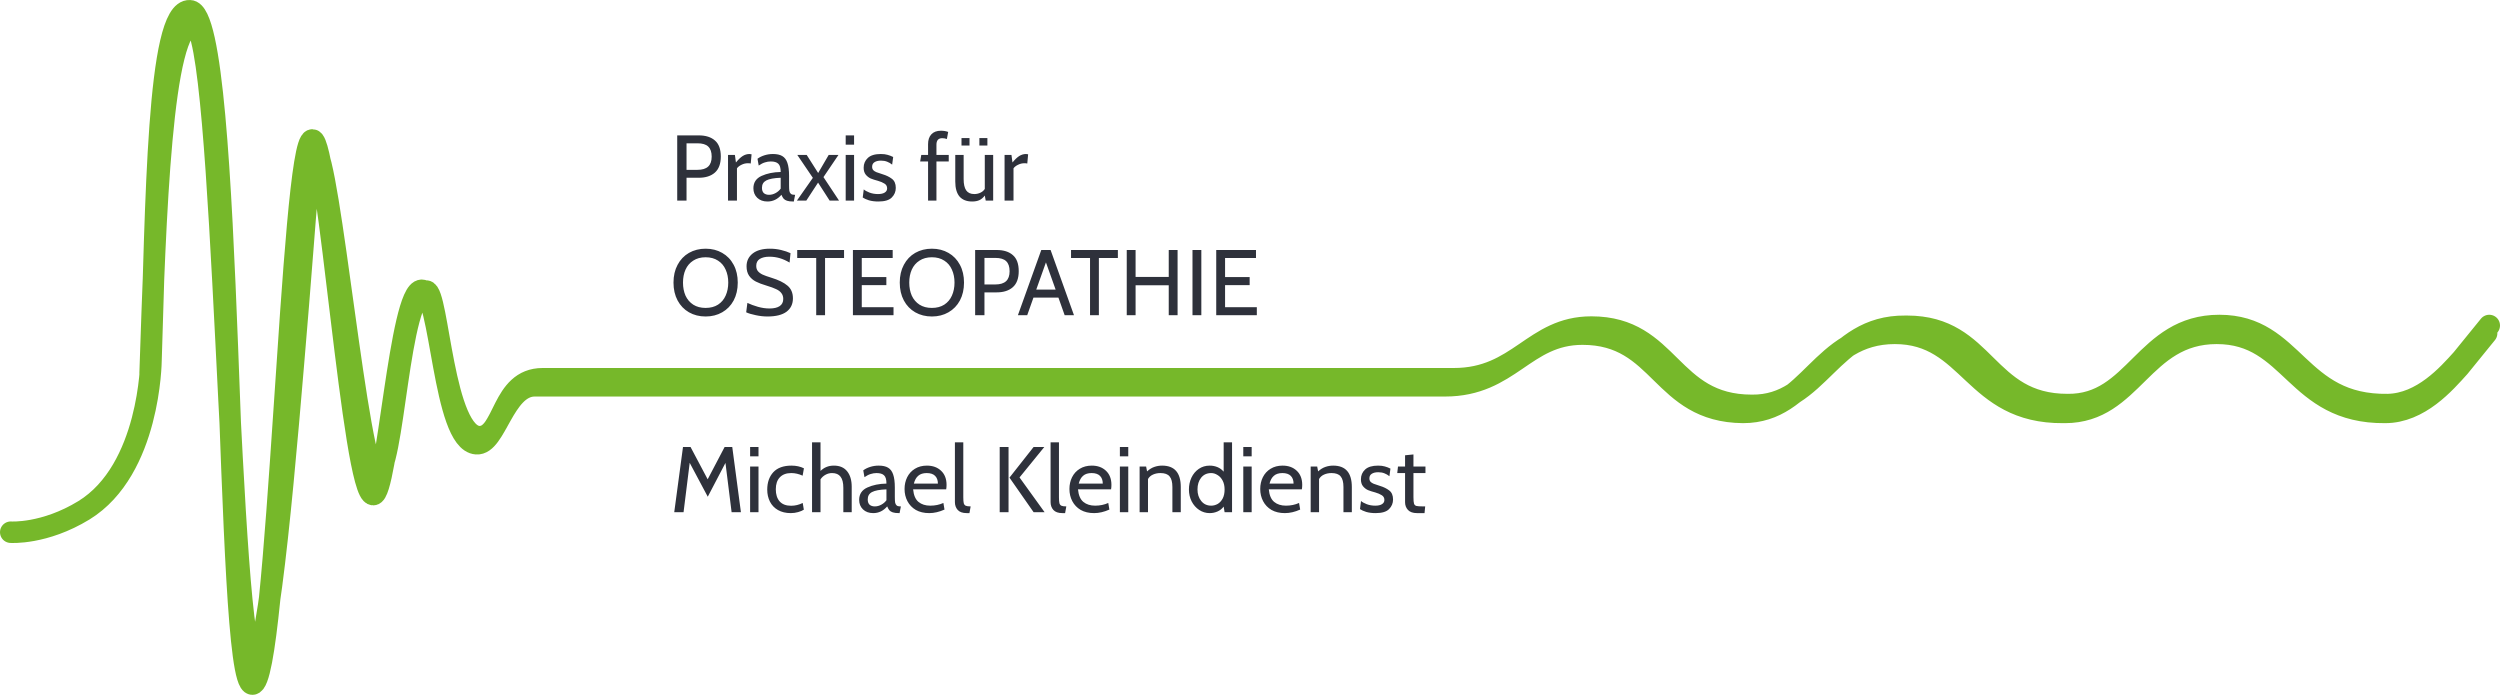 <svg width="698" height="194" viewBox="0 0 698 194" fill="none" xmlns="http://www.w3.org/2000/svg">
<path d="M694.261 93.067L686.627 102.466C682.687 106.838 675.545 115.145 665.941 115.145C640.576 115.364 640.083 93.067 618.905 93.067C597.972 93.067 595.51 115.145 576.547 115.145H576.055C550.69 115.364 550.197 93.067 529.019 93.067C508.086 93.067 505.377 115.145 486.661 115.145C463.512 114.927 464.005 93.285 441.841 93.285C425.588 93.285 421.648 107.713 403.424 107.713H149.28C140.661 107.713 138.445 124.327 133.027 123.889C123.669 123.234 123.177 81.043 117.759 81.043C111.602 81.043 108.154 138.098 104.214 138.098C98.55 138.098 91.655 39.072 87.222 39.072C81.312 39.072 77.618 191 70.476 191C62.596 191 65.551 3.221 52.992 3.003C43.88 2.565 43.633 56.779 42.156 100.718C42.156 100.718 41.91 131.103 23.44 142.47C12.358 149.247 3 148.591 3 148.591M41.91 104.215C43.387 60.276 45.111 6.937 53.977 6.719C62.842 6.5 63.827 184.005 70.969 183.786C75.155 183.568 79.834 126.95 83.282 85.197C85.252 61.806 86.237 42.132 87.961 42.132C91.901 42.132 100.028 132.633 104.953 132.415C110.125 132.196 111.11 81.262 118.99 81.262C122.438 81.262 123.669 122.14 134.012 121.922C140.907 121.703 139.922 105.745 151.497 105.745H405.887C424.11 105.745 428.051 91.318 444.304 91.318C466.468 91.318 465.975 113.178 489.124 113.178C508.086 113.396 511.041 90.88 531.974 91.099H532.466C554.63 91.099 554.137 112.959 577.286 112.959C596.248 113.178 598.711 90.88 619.643 90.88C640.822 90.88 641.315 113.396 666.68 112.959C676.284 112.741 683.426 104.652 687.366 100.28L695 90.88" stroke="#76B82A" stroke-width="6" stroke-miterlimit="10" stroke-linecap="round"/>
<path d="M204.264 143L202.548 129.246L197.608 138.684L192.564 129.22L190.848 143H188.248L190.692 124.8H192.798L197.582 133.822L202.314 124.8H204.446L206.864 143H204.264ZM209.432 124.8H211.772V127.4H209.432V124.8ZM209.432 130.26H211.772V143H209.432V130.26ZM220.791 143.26C219.405 143.26 218.209 142.974 217.203 142.402C216.215 141.83 215.47 141.05 214.967 140.062C214.465 139.057 214.213 137.939 214.213 136.708C214.213 134.697 214.777 133.077 215.903 131.846C217.047 130.615 218.737 130 220.973 130C222.291 130 223.452 130.251 224.457 130.754L224.093 132.808C223.036 132.323 221.979 132.08 220.921 132.08C219.535 132.08 218.469 132.479 217.723 133.276C216.978 134.056 216.605 135.165 216.605 136.604C216.605 138.043 216.961 139.169 217.671 139.984C218.399 140.799 219.465 141.206 220.869 141.206C221.996 141.206 223.079 140.946 224.119 140.426L224.431 142.298C224.05 142.558 223.521 142.783 222.845 142.974C222.187 143.165 221.502 143.26 220.791 143.26ZM232.832 130C234.444 130 235.675 130.529 236.524 131.586C237.373 132.643 237.798 134.082 237.798 135.902V143H235.458V136.188C235.458 134.784 235.198 133.753 234.678 133.094C234.175 132.418 233.387 132.08 232.312 132.08C231.653 132.08 231.047 132.236 230.492 132.548C229.937 132.843 229.469 133.267 229.088 133.822V143H226.722V123.5H229.088V131.482C229.591 130.997 230.137 130.633 230.726 130.39C231.333 130.13 232.035 130 232.832 130ZM243.804 143.26C242.625 143.26 241.672 142.913 240.944 142.22C240.233 141.527 239.878 140.643 239.878 139.568C239.878 137.956 240.641 136.803 242.166 136.11C243.691 135.417 245.468 135.053 247.496 135.018C247.496 133.874 247.271 133.103 246.82 132.704C246.387 132.288 245.685 132.08 244.714 132.08C244.177 132.08 243.639 132.167 243.102 132.34C242.565 132.496 241.984 132.791 241.36 133.224L241.022 131.326C241.542 130.927 242.183 130.607 242.946 130.364C243.709 130.121 244.506 130 245.338 130C246.43 130 247.297 130.191 247.938 130.572C248.597 130.953 249.073 131.586 249.368 132.47C249.68 133.354 249.836 134.567 249.836 136.11V138.71C249.836 139.403 249.862 139.932 249.914 140.296C249.983 140.643 250.122 140.911 250.33 141.102C250.538 141.293 250.859 141.388 251.292 141.388H251.526L251.162 143.26H250.98C250.252 143.26 249.68 143.191 249.264 143.052C248.848 142.913 248.527 142.714 248.302 142.454C248.094 142.194 247.895 141.839 247.704 141.388C246.629 142.636 245.329 143.26 243.804 143.26ZM244.246 141.388C244.87 141.388 245.468 141.232 246.04 140.92C246.629 140.608 247.115 140.192 247.496 139.672V136.63C245.624 136.699 244.281 136.951 243.466 137.384C242.669 137.8 242.27 138.485 242.27 139.438C242.27 140.097 242.443 140.591 242.79 140.92C243.154 141.232 243.639 141.388 244.246 141.388ZM259.442 143.26C257.986 143.26 256.738 142.965 255.698 142.376C254.675 141.769 253.895 140.955 253.358 139.932C252.821 138.909 252.552 137.774 252.552 136.526C252.552 135.33 252.795 134.238 253.28 133.25C253.783 132.245 254.502 131.456 255.438 130.884C256.391 130.295 257.509 130 258.792 130C260.421 130 261.739 130.477 262.744 131.43C263.767 132.383 264.278 133.701 264.278 135.382C264.278 135.815 264.243 136.231 264.174 136.63H254.944C255.1 138.277 255.603 139.447 256.452 140.14C257.301 140.833 258.393 141.18 259.728 141.18C261.063 141.18 262.285 140.929 263.394 140.426L263.706 142.272C262.233 142.931 260.811 143.26 259.442 143.26ZM261.86 135.018C261.86 134.099 261.6 133.38 261.08 132.86C260.56 132.34 259.78 132.08 258.74 132.08C257.735 132.08 256.946 132.331 256.374 132.834C255.802 133.319 255.395 134.047 255.152 135.018H261.86ZM269.913 143.26C268.769 143.26 267.928 142.965 267.391 142.376C266.871 141.787 266.611 141.059 266.611 140.192V123.5H268.951V138.84C268.951 139.603 268.994 140.157 269.081 140.504C269.185 140.851 269.375 141.085 269.653 141.206C269.93 141.327 270.381 141.388 271.005 141.388L270.667 143.26H269.913ZM279.115 124.8H281.585V143H279.115V124.8ZM281.845 133.354L288.579 124.8H291.569L284.653 133.302L291.647 143H288.579L281.845 133.354ZM296.624 143.26C295.48 143.26 294.639 142.965 294.102 142.376C293.582 141.787 293.322 141.059 293.322 140.192V123.5H295.662V138.84C295.662 139.603 295.705 140.157 295.792 140.504C295.896 140.851 296.086 141.085 296.364 141.206C296.641 141.327 297.092 141.388 297.716 141.388L297.378 143.26H296.624ZM305.475 143.26C304.019 143.26 302.771 142.965 301.731 142.376C300.709 141.769 299.929 140.955 299.391 139.932C298.854 138.909 298.585 137.774 298.585 136.526C298.585 135.33 298.828 134.238 299.313 133.25C299.816 132.245 300.535 131.456 301.471 130.884C302.425 130.295 303.543 130 304.825 130C306.455 130 307.772 130.477 308.777 131.43C309.8 132.383 310.311 133.701 310.311 135.382C310.311 135.815 310.277 136.231 310.207 136.63H300.977C301.133 138.277 301.636 139.447 302.485 140.14C303.335 140.833 304.427 141.18 305.761 141.18C307.096 141.18 308.318 140.929 309.427 140.426L309.739 142.272C308.266 142.931 306.845 143.26 305.475 143.26ZM307.893 135.018C307.893 134.099 307.633 133.38 307.113 132.86C306.593 132.34 305.813 132.08 304.773 132.08C303.768 132.08 302.979 132.331 302.407 132.834C301.835 133.319 301.428 134.047 301.185 135.018H307.893ZM312.67 124.8H315.01V127.4H312.67V124.8ZM312.67 130.26H315.01V143H312.67V130.26ZM324.472 130C327.938 130 329.672 131.993 329.672 135.98V143H327.332V135.98C327.332 134.611 327.072 133.623 326.552 133.016C326.049 132.392 325.2 132.08 324.004 132.08C323.241 132.08 322.548 132.219 321.924 132.496C321.3 132.773 320.832 133.189 320.52 133.744V143H318.18V130.26H320L320.26 131.612C320.936 131.005 321.612 130.589 322.288 130.364C322.981 130.121 323.709 130 324.472 130ZM343.987 123.5V143H341.907L341.647 141.44C341.214 142.029 340.651 142.48 339.957 142.792C339.264 143.104 338.527 143.26 337.747 143.26C336.673 143.26 335.693 142.965 334.809 142.376C333.925 141.787 333.223 140.989 332.703 139.984C332.201 138.979 331.949 137.869 331.949 136.656C331.949 135.477 332.183 134.377 332.651 133.354C333.137 132.331 333.821 131.517 334.705 130.91C335.589 130.303 336.603 130 337.747 130C338.51 130 339.229 130.139 339.905 130.416C340.581 130.693 341.162 131.118 341.647 131.69V123.5H343.987ZM338.163 141.18C338.787 141.18 339.385 141.024 339.957 140.712C340.529 140.383 340.997 139.88 341.361 139.204C341.725 138.528 341.907 137.679 341.907 136.656C341.907 135.703 341.725 134.879 341.361 134.186C340.997 133.493 340.521 132.973 339.931 132.626C339.359 132.262 338.77 132.08 338.163 132.08C336.985 132.08 336.049 132.513 335.355 133.38C334.679 134.229 334.341 135.321 334.341 136.656C334.341 137.939 334.688 139.013 335.381 139.88C336.075 140.747 337.002 141.18 338.163 141.18ZM347.125 124.8H349.465V127.4H347.125V124.8ZM347.125 130.26H349.465V143H347.125V130.26ZM358.745 143.26C357.289 143.26 356.041 142.965 355.001 142.376C353.978 141.769 353.198 140.955 352.661 139.932C352.123 138.909 351.855 137.774 351.855 136.526C351.855 135.33 352.097 134.238 352.583 133.25C353.085 132.245 353.805 131.456 354.741 130.884C355.694 130.295 356.812 130 358.095 130C359.724 130 361.041 130.477 362.047 131.43C363.069 132.383 363.581 133.701 363.581 135.382C363.581 135.815 363.546 136.231 363.477 136.63H354.247C354.403 138.277 354.905 139.447 355.755 140.14C356.604 140.833 357.696 141.18 359.031 141.18C360.365 141.18 361.587 140.929 362.697 140.426L363.009 142.272C361.535 142.931 360.114 143.26 358.745 143.26ZM361.163 135.018C361.163 134.099 360.903 133.38 360.383 132.86C359.863 132.34 359.083 132.08 358.043 132.08C357.037 132.08 356.249 132.331 355.677 132.834C355.105 133.319 354.697 134.047 354.455 135.018H361.163ZM372.232 130C375.698 130 377.432 131.993 377.432 135.98V143H375.092V135.98C375.092 134.611 374.832 133.623 374.312 133.016C373.809 132.392 372.96 132.08 371.764 132.08C371.001 132.08 370.308 132.219 369.684 132.496C369.06 132.773 368.592 133.189 368.28 133.744V143H365.94V130.26H367.76L368.02 131.612C368.696 131.005 369.372 130.589 370.048 130.364C370.741 130.121 371.469 130 372.232 130ZM384.077 143.26C383.072 143.26 382.188 143.147 381.425 142.922C380.68 142.679 380.108 142.419 379.709 142.142L379.995 139.88C380.342 140.192 380.87 140.487 381.581 140.764C382.309 141.041 383.106 141.18 383.973 141.18C384.788 141.18 385.412 141.041 385.845 140.764C386.296 140.487 386.521 140.097 386.521 139.594C386.521 139.005 386.278 138.563 385.793 138.268C385.308 137.956 384.701 137.696 383.973 137.488C383.176 137.28 382.5 137.063 381.945 136.838C381.408 136.595 380.94 136.231 380.541 135.746C380.16 135.261 379.969 134.619 379.969 133.822C379.969 132.73 380.359 131.82 381.139 131.092C381.919 130.364 383.124 130 384.753 130C385.498 130 386.131 130.078 386.651 130.234C387.171 130.373 387.691 130.572 388.211 130.832L387.925 132.964C387.509 132.617 387.05 132.349 386.547 132.158C386.044 131.95 385.464 131.846 384.805 131.846C384.042 131.846 383.436 131.993 382.985 132.288C382.552 132.565 382.335 132.99 382.335 133.562C382.335 133.943 382.439 134.255 382.647 134.498C382.855 134.723 383.15 134.914 383.531 135.07C383.912 135.226 384.502 135.425 385.299 135.668C386.287 135.963 387.136 136.379 387.847 136.916C388.575 137.453 388.939 138.303 388.939 139.464C388.939 140.504 388.566 141.397 387.821 142.142C387.093 142.887 385.845 143.26 384.077 143.26ZM395.623 143.26C394.496 143.26 393.655 142.965 393.101 142.376C392.563 141.787 392.295 141.067 392.295 140.218V132.08H390.111L390.319 130.26H392.295V127.114L394.635 126.88V130.26H397.989V132.08H394.635V138.788C394.635 139.672 394.687 140.279 394.791 140.608C394.895 140.937 395.111 141.154 395.441 141.258C395.787 141.345 396.411 141.388 397.313 141.388H397.911L397.729 143.26H395.623Z" fill="#2E313B"/>
<path d="M189.08 37.8H195.086C197.027 37.8 198.535 38.277 199.61 39.23C200.702 40.166 201.248 41.657 201.248 43.702C201.248 45.713 200.702 47.203 199.61 48.174C198.518 49.145 197.01 49.63 195.086 49.63H191.68V56H189.08V37.8ZM194.722 47.42C196.057 47.42 197.053 47.117 197.712 46.51C198.371 45.903 198.7 44.976 198.7 43.728C198.7 42.463 198.379 41.527 197.738 40.92C197.114 40.313 196.109 40.01 194.722 40.01H191.68V47.42H194.722ZM203.262 43.26H205.186L205.472 45.366C206.13 44.551 206.754 43.953 207.344 43.572C207.95 43.191 208.583 43 209.242 43C209.45 43 209.649 43.026 209.84 43.078L209.606 45.652C209.38 45.6 209.12 45.574 208.826 45.574C208.184 45.574 207.578 45.721 207.006 46.016C206.434 46.293 206.018 46.623 205.758 47.004V56H203.262V43.26ZM214.275 56.26C213.096 56.26 212.143 55.913 211.415 55.22C210.704 54.527 210.349 53.643 210.349 52.568C210.349 50.956 211.111 49.803 212.637 49.11C214.162 48.417 215.939 48.053 217.967 48.018C217.967 46.874 217.741 46.103 217.291 45.704C216.857 45.288 216.155 45.08 215.185 45.08C214.647 45.08 214.11 45.167 213.573 45.34C213.035 45.496 212.455 45.791 211.831 46.224L211.493 44.326C212.013 43.927 212.654 43.607 213.417 43.364C214.179 43.121 214.977 43 215.809 43C216.901 43 217.767 43.191 218.409 43.572C219.067 43.953 219.544 44.586 219.839 45.47C220.151 46.354 220.307 47.567 220.307 49.11V51.71C220.307 52.403 220.333 52.932 220.385 53.296C220.454 53.643 220.593 53.911 220.801 54.102C221.009 54.293 221.329 54.388 221.763 54.388H221.997L221.633 56.26H221.451C220.723 56.26 220.151 56.191 219.735 56.052C219.319 55.913 218.998 55.714 218.773 55.454C218.565 55.194 218.365 54.839 218.175 54.388C217.1 55.636 215.8 56.26 214.275 56.26ZM214.717 54.388C215.341 54.388 215.939 54.232 216.511 53.92C217.1 53.608 217.585 53.192 217.967 52.672V49.63C216.095 49.699 214.751 49.951 213.937 50.384C213.139 50.8 212.741 51.485 212.741 52.438C212.741 53.097 212.914 53.591 213.261 53.92C213.625 54.232 214.11 54.388 214.717 54.388ZM226.949 49.656L222.607 43.26H225.233L228.431 48.304L231.369 43.26H234.099L229.913 49.448L234.255 56H231.629L228.405 50.982L225.129 56H222.503L226.949 49.656ZM236.117 37.8H238.457V40.4H236.117V37.8ZM236.117 43.26H238.457V56H236.117V43.26ZM245.241 56.26C244.236 56.26 243.352 56.147 242.589 55.922C241.844 55.679 241.272 55.419 240.873 55.142L241.159 52.88C241.506 53.192 242.034 53.487 242.745 53.764C243.473 54.041 244.27 54.18 245.137 54.18C245.952 54.18 246.576 54.041 247.009 53.764C247.46 53.487 247.685 53.097 247.685 52.594C247.685 52.005 247.442 51.563 246.957 51.268C246.472 50.956 245.865 50.696 245.137 50.488C244.34 50.28 243.664 50.063 243.109 49.838C242.572 49.595 242.104 49.231 241.705 48.746C241.324 48.261 241.133 47.619 241.133 46.822C241.133 45.73 241.523 44.82 242.303 44.092C243.083 43.364 244.288 43 245.917 43C246.662 43 247.295 43.078 247.815 43.234C248.335 43.373 248.855 43.572 249.375 43.832L249.089 45.964C248.673 45.617 248.214 45.349 247.711 45.158C247.208 44.95 246.628 44.846 245.969 44.846C245.206 44.846 244.6 44.993 244.149 45.288C243.716 45.565 243.499 45.99 243.499 46.562C243.499 46.943 243.603 47.255 243.811 47.498C244.019 47.723 244.314 47.914 244.695 48.07C245.076 48.226 245.666 48.425 246.463 48.668C247.451 48.963 248.3 49.379 249.011 49.916C249.739 50.453 250.103 51.303 250.103 52.464C250.103 53.504 249.73 54.397 248.985 55.142C248.257 55.887 247.009 56.26 245.241 56.26ZM259.116 45.08H256.906L257.218 43.26H259.116V40.244C259.116 39.083 259.42 38.173 260.026 37.514C260.65 36.838 261.543 36.5 262.704 36.5C263.467 36.5 264.143 36.613 264.732 36.838L264.368 38.814C263.952 38.658 263.519 38.58 263.068 38.58C261.994 38.58 261.456 39.187 261.456 40.4V43.26H264.888V45.08H261.456V56H259.116V45.08ZM277.292 43.26V56H275.212L274.952 54.596C274.536 55.168 274.042 55.593 273.47 55.87C272.915 56.13 272.231 56.26 271.416 56.26C269.891 56.26 268.721 55.801 267.906 54.882C267.109 53.946 266.71 52.542 266.71 50.67V43.26H269.05V50.02C269.05 51.407 269.284 52.447 269.752 53.14C270.237 53.833 270.991 54.18 272.014 54.18C272.621 54.18 273.184 54.059 273.704 53.816C274.241 53.573 274.657 53.218 274.952 52.75V43.26H277.292ZM268.452 38.554H270.688V40.634H268.452V38.554ZM273.444 38.554H275.68V40.634H273.444V38.554ZM280.475 43.26H282.399L282.685 45.366C283.343 44.551 283.967 43.953 284.557 43.572C285.163 43.191 285.796 43 286.455 43C286.663 43 286.862 43.026 287.053 43.078L286.819 45.652C286.593 45.6 286.333 45.574 286.039 45.574C285.397 45.574 284.791 45.721 284.219 46.016C283.647 46.293 283.231 46.623 282.971 47.004V56H280.475V43.26ZM197.01 88.364C195.277 88.364 193.725 87.974 192.356 87.194C191.004 86.414 189.947 85.313 189.184 83.892C188.421 82.453 188.04 80.789 188.04 78.9C188.04 77.011 188.421 75.355 189.184 73.934C189.947 72.495 191.004 71.386 192.356 70.606C193.725 69.826 195.277 69.436 197.01 69.436C198.743 69.436 200.286 69.826 201.638 70.606C203.007 71.386 204.073 72.495 204.836 73.934C205.599 75.355 205.98 77.011 205.98 78.9C205.98 80.789 205.599 82.453 204.836 83.892C204.073 85.313 203.007 86.414 201.638 87.194C200.286 87.974 198.743 88.364 197.01 88.364ZM197.01 85.972C198.362 85.972 199.515 85.669 200.468 85.062C201.421 84.438 202.132 83.597 202.6 82.54C203.085 81.465 203.328 80.252 203.328 78.9C203.328 77.548 203.085 76.343 202.6 75.286C202.132 74.211 201.421 73.371 200.468 72.764C199.515 72.14 198.362 71.828 197.01 71.828C195.658 71.828 194.505 72.14 193.552 72.764C192.599 73.371 191.879 74.211 191.394 75.286C190.926 76.343 190.692 77.548 190.692 78.9C190.692 80.252 190.926 81.465 191.394 82.54C191.879 83.597 192.599 84.438 193.552 85.062C194.505 85.669 195.658 85.972 197.01 85.972ZM214.288 88.364C213.213 88.364 212.121 88.243 211.012 88C209.902 87.775 209.01 87.506 208.334 87.194L208.672 84.568C209.538 84.984 210.518 85.348 211.61 85.66C212.702 85.972 213.785 86.128 214.86 86.128C216.073 86.128 217.009 85.911 217.668 85.478C218.344 85.027 218.682 84.36 218.682 83.476C218.682 82.817 218.508 82.271 218.162 81.838C217.832 81.387 217.338 81.015 216.68 80.72C216.038 80.408 215.137 80.079 213.976 79.732C212.797 79.385 211.818 79.013 211.038 78.614C210.258 78.215 209.625 77.669 209.14 76.976C208.672 76.283 208.438 75.407 208.438 74.35C208.438 72.877 209.001 71.689 210.128 70.788C211.272 69.887 212.875 69.436 214.938 69.436C216.047 69.436 217.096 69.557 218.084 69.8C219.089 70.043 219.964 70.337 220.71 70.684L220.45 73.31C219.479 72.738 218.543 72.322 217.642 72.062C216.74 71.802 215.804 71.672 214.834 71.672C213.707 71.672 212.806 71.88 212.13 72.296C211.471 72.712 211.142 73.353 211.142 74.22C211.142 74.809 211.289 75.295 211.584 75.676C211.896 76.057 212.338 76.387 212.91 76.664C213.482 76.924 214.279 77.21 215.302 77.522C217.347 78.146 218.872 78.891 219.878 79.758C220.883 80.607 221.386 81.786 221.386 83.294C221.386 84.889 220.788 86.137 219.592 87.038C218.396 87.922 216.628 88.364 214.288 88.364ZM227.885 72.036H222.581V69.8H235.659V72.036H230.355V88H227.885V72.036ZM238.135 69.8H249.237V72.036H240.605V77.366H247.469V79.602H240.605V85.764H249.471V88H238.135V69.8ZM260.182 88.364C258.449 88.364 256.897 87.974 255.528 87.194C254.176 86.414 253.119 85.313 252.356 83.892C251.593 82.453 251.212 80.789 251.212 78.9C251.212 77.011 251.593 75.355 252.356 73.934C253.119 72.495 254.176 71.386 255.528 70.606C256.897 69.826 258.449 69.436 260.182 69.436C261.915 69.436 263.458 69.826 264.81 70.606C266.179 71.386 267.245 72.495 268.008 73.934C268.771 75.355 269.152 77.011 269.152 78.9C269.152 80.789 268.771 82.453 268.008 83.892C267.245 85.313 266.179 86.414 264.81 87.194C263.458 87.974 261.915 88.364 260.182 88.364ZM260.182 85.972C261.534 85.972 262.687 85.669 263.64 85.062C264.593 84.438 265.304 83.597 265.772 82.54C266.257 81.465 266.5 80.252 266.5 78.9C266.5 77.548 266.257 76.343 265.772 75.286C265.304 74.211 264.593 73.371 263.64 72.764C262.687 72.14 261.534 71.828 260.182 71.828C258.83 71.828 257.677 72.14 256.724 72.764C255.771 73.371 255.051 74.211 254.566 75.286C254.098 76.343 253.864 77.548 253.864 78.9C253.864 80.252 254.098 81.465 254.566 82.54C255.051 83.597 255.771 84.438 256.724 85.062C257.677 85.669 258.83 85.972 260.182 85.972ZM272.26 69.8H278.266C280.207 69.8 281.715 70.277 282.79 71.23C283.882 72.166 284.428 73.657 284.428 75.702C284.428 77.713 283.882 79.203 282.79 80.174C281.698 81.145 280.19 81.63 278.266 81.63H274.86V88H272.26V69.8ZM277.902 79.42C279.236 79.42 280.233 79.117 280.892 78.51C281.55 77.903 281.88 76.976 281.88 75.728C281.88 74.463 281.559 73.527 280.918 72.92C280.294 72.313 279.288 72.01 277.902 72.01H274.86V79.42H277.902ZM295.51 83.086H288.542L286.8 88H284.2L290.726 69.8H293.326L299.852 88H297.252L295.51 83.086ZM294.73 80.85L292.026 73.258L289.322 80.85H294.73ZM304.337 72.036H299.033V69.8H312.111V72.036H306.807V88H304.337V72.036ZM314.586 69.8H317.056V77.314H326.312V69.8H328.782V88H326.312V79.654H317.056V88H314.586V69.8ZM332.943 69.8H335.413V88H332.943V69.8ZM339.57 69.8H350.672V72.036H342.04V77.366H348.904V79.602H342.04V85.764H350.906V88H339.57V69.8Z" fill="#2E313B"/>
</svg>
